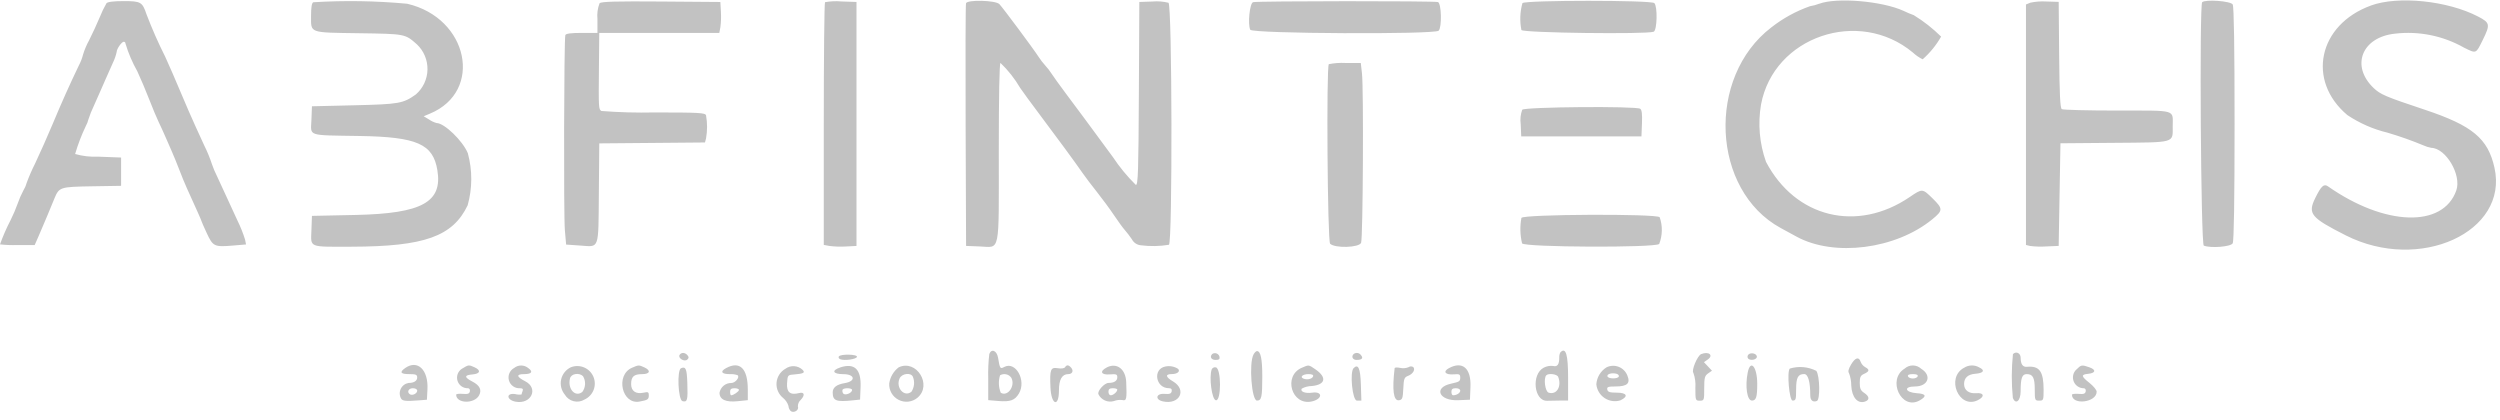 <svg xmlns="http://www.w3.org/2000/svg" width="268" height="45" viewBox="0 0 268 45" fill="none"><path fill-rule="evenodd" clip-rule="evenodd" d="M11.414 0.352C11.14 0.822 10.903 1.313 10.705 1.82C10.421 2.498 9.905 3.626 9.548 4.326C9.283 4.807 9.068 5.315 8.907 5.84C8.802 6.253 8.648 6.652 8.448 7.029C7.505 8.985 6.566 11.08 5.648 13.286C5.125 14.537 4.28 16.437 3.772 17.509C3.423 18.199 3.114 18.909 2.847 19.635C2.77 19.917 2.652 20.186 2.498 20.435C2.261 20.878 2.061 21.34 1.898 21.815C1.677 22.43 1.419 23.031 1.127 23.615C0.693 24.449 0.317 25.312 0.001 26.197C0.618 26.267 1.239 26.291 1.86 26.268H3.719L4.156 25.273C4.397 24.726 4.805 23.766 5.063 23.141C5.321 22.516 5.663 21.686 5.825 21.299C6.34 20.054 6.414 20.029 9.864 19.972L12.981 19.92V16.888L10.517 16.793C9.686 16.834 8.853 16.738 8.053 16.509C8.354 15.48 8.738 14.476 9.201 13.509C9.324 13.29 9.417 13.054 9.475 12.809C9.634 12.312 9.828 11.826 10.056 11.356C10.375 10.645 10.709 9.893 10.797 9.684C10.885 9.475 11.128 8.921 11.337 8.452L12.112 6.709C12.289 6.345 12.421 5.962 12.507 5.567C12.507 5.239 13.045 4.472 13.276 4.472C13.327 4.477 13.373 4.502 13.407 4.54C13.44 4.579 13.457 4.629 13.455 4.68C13.764 5.709 14.187 6.7 14.716 7.636C15.068 8.386 15.645 9.751 16 10.668C16.355 11.585 16.812 12.677 17.015 13.094C17.218 13.511 17.53 14.194 17.709 14.61C17.888 15.026 18.209 15.747 18.409 16.21C18.609 16.673 18.984 17.569 19.222 18.2C19.46 18.831 19.83 19.731 20.044 20.2C21.144 22.616 21.6 23.645 21.6 23.706C21.6 23.744 21.855 24.325 22.166 24.996C22.825 26.419 22.981 26.496 24.979 26.323L26.374 26.205L26.269 25.678C26.054 24.989 25.787 24.319 25.469 23.671C25.089 22.856 24.546 21.677 24.263 21.052C23.98 20.427 23.519 19.43 23.24 18.837C23.044 18.449 22.875 18.048 22.734 17.637C22.5 16.924 22.214 16.23 21.879 15.559L20.941 13.508C20.567 12.693 19.841 11.026 19.333 9.808C18.825 8.59 18.091 6.908 17.708 6.078C16.965 4.6 16.297 3.086 15.708 1.54C15.257 0.208 15.102 0.119 13.25 0.119C12.157 0.119 11.531 0.199 11.404 0.356M33.582 0.245C33.423 0.309 33.345 0.794 33.345 1.722C33.345 3.572 33.093 3.482 38.462 3.562C43.462 3.636 43.411 3.626 44.687 4.75C45.056 5.097 45.348 5.518 45.544 5.985C45.74 6.452 45.836 6.955 45.826 7.462C45.816 7.968 45.7 8.467 45.484 8.926C45.27 9.384 44.961 9.793 44.578 10.125C43.21 11.097 42.787 11.172 37.988 11.286L33.44 11.394L33.385 12.857C33.318 14.645 32.829 14.483 38.557 14.578C44.712 14.678 46.419 15.432 46.886 18.242C47.454 21.664 45.24 22.884 38.178 23.042L33.44 23.142L33.385 24.682C33.318 26.582 33.023 26.457 37.704 26.446C45.498 26.429 48.54 25.346 50.134 22.005C50.643 20.18 50.649 18.252 50.151 16.424C49.608 15.099 47.635 13.192 46.806 13.192C46.526 13.113 46.261 12.989 46.02 12.827L45.42 12.462L46.099 12.178C51.853 9.778 50.22 1.925 43.649 0.401C40.303 0.09 36.937 0.036 33.583 0.242M64.276 0.342C64.067 0.886 63.988 1.47 64.046 2.05V3.528H62.37C61.191 3.528 60.661 3.599 60.604 3.765C60.46 4.186 60.415 23.093 60.554 24.68L60.689 26.218L62.23 26.325C64.281 26.468 64.143 26.861 64.197 20.716L64.243 15.372L69.908 15.322L75.573 15.272L75.686 14.848C75.834 14.024 75.834 13.179 75.686 12.355C75.586 12.092 74.917 12.055 70.143 12.055C68.251 12.097 66.358 12.044 64.471 11.897C64.171 11.704 64.164 11.639 64.206 7.178L64.241 3.53H77.11L77.225 2.914C77.296 2.364 77.315 1.808 77.281 1.255L77.222 0.213L70.867 0.163C66.082 0.126 64.455 0.17 64.281 0.343M88.442 0.238C88.368 0.311 88.309 6.195 88.309 13.312V26.253L88.925 26.368C89.507 26.439 90.093 26.458 90.678 26.424L91.815 26.365V0.21L90.195 0.156C89.61 0.102 89.02 0.129 88.442 0.235M103.557 0.353C103.507 0.483 103.489 6.389 103.515 13.476L103.564 26.363L105.012 26.418C107.26 26.503 107.07 27.438 107.07 16.305C107.07 10.268 107.137 6.748 107.253 6.748C108.076 7.537 108.785 8.437 109.36 9.422C109.611 9.798 110.548 11.077 111.442 12.265C113.318 14.757 115.26 17.405 116.055 18.553C116.355 18.991 117.055 19.905 117.592 20.582C118.129 21.259 118.95 22.368 119.405 23.046C119.86 23.724 120.384 24.446 120.569 24.646C120.841 24.963 121.096 25.295 121.331 25.64C121.426 25.826 121.567 25.985 121.742 26.1C121.916 26.215 122.118 26.283 122.326 26.297C123.319 26.422 124.325 26.403 125.312 26.239C125.699 25.999 125.652 0.548 125.263 0.297C124.706 0.158 124.129 0.112 123.557 0.162L122.136 0.211L122.087 10.019C122.045 18.384 121.998 19.826 121.766 19.826C120.843 18.917 120.016 17.915 119.3 16.835C116.531 13.068 115.714 11.964 114.231 9.984C113.576 9.108 112.901 8.17 112.731 7.899C112.531 7.588 112.304 7.295 112.053 7.023C111.785 6.727 111.541 6.41 111.324 6.075C110.805 5.262 107.512 0.834 107.134 0.442C106.734 0.027 103.709 -0.052 103.557 0.347M134.329 0.237C133.971 0.332 133.741 2.586 134.029 3.19C134.229 3.611 153.805 3.712 154.223 3.29C154.585 2.928 154.523 0.365 154.151 0.221C153.813 0.091 134.821 0.103 134.33 0.233M163.206 0.333C162.942 1.272 162.904 2.26 163.094 3.217C163.212 3.524 176.502 3.697 177.272 3.401C177.646 3.258 177.706 0.695 177.344 0.332C177.018 0.006 163.532 0.007 163.206 0.333ZM195.006 0.401C194.696 0.525 194.372 0.613 194.041 0.663C192.542 1.188 191.139 1.956 189.889 2.936C182.913 8.266 183.474 20.404 190.889 24.441L192.595 25.37C196.618 27.564 203.215 26.72 207.141 23.51C208.299 22.564 208.302 22.381 207.18 21.276C206.08 20.197 206.08 20.197 204.721 21.122C199.077 24.96 192.467 23.342 189.316 17.351C188.615 15.381 188.431 13.264 188.782 11.203C190.143 3.923 199.267 0.803 205.067 5.638C205.377 5.928 205.728 6.17 206.109 6.358C206.898 5.662 207.567 4.84 208.087 3.925C207.201 3.049 206.218 2.277 205.156 1.625C204.784 1.492 204.419 1.339 204.064 1.166C201.764 0.11 196.876 -0.301 195.01 0.406M217.61 0.306L217.183 0.481V26.259L217.614 26.367C218.195 26.439 218.782 26.456 219.367 26.418L220.69 26.361L220.785 20.861L220.88 15.361L226.66 15.312C233.27 15.257 232.914 15.357 232.914 13.54C232.914 11.706 233.441 11.856 226.972 11.852C223.83 11.852 221.154 11.782 221.025 11.7C220.85 11.589 220.779 10.127 220.741 5.876L220.691 0.2L219.364 0.161C218.776 0.125 218.186 0.17 217.611 0.297M236.073 0.232C235.763 0.542 235.934 26.213 236.246 26.332C237.015 26.627 239.152 26.454 239.346 26.08C239.476 25.838 239.546 21.487 239.546 13.28C239.546 5.073 239.479 0.718 239.346 0.48C239.146 0.109 236.399 -0.092 236.068 0.24M254.157 0.597C248.529 2.641 247.24 8.637 251.633 12.333C252.944 13.21 254.4 13.849 255.933 14.22C257.238 14.604 258.521 15.057 259.777 15.578C260.049 15.704 260.335 15.794 260.63 15.848C262.205 15.881 263.899 18.763 263.315 20.418C261.892 24.452 255.647 24.249 249.553 19.972C249.121 19.672 248.827 19.942 248.196 21.229C247.37 22.916 247.707 23.329 251.48 25.238C259.371 29.231 268.939 24.875 267.409 17.987C266.709 14.844 265.056 13.468 259.918 11.756C255.712 10.356 255.18 10.128 254.449 9.43C251.975 7.069 253.184 3.989 256.733 3.609C259.301 3.308 261.898 3.833 264.147 5.109C265.484 5.765 265.402 5.8 266.168 4.251C266.968 2.627 266.931 2.439 265.646 1.771C262.376 0.071 257.085 -0.471 254.154 0.593M142.451 6.875C142.174 7.152 142.308 25.846 142.588 26.126C143.095 26.632 145.709 26.553 145.91 26.026C146.111 25.499 146.19 9.526 146.004 7.881L145.876 6.751H144.226C143.631 6.72 143.035 6.762 142.451 6.878M163.185 11.756C163.003 12.256 162.946 12.793 163.02 13.32L163.076 14.62H175.963L176.019 13.22C176.059 12.22 176.004 11.77 175.829 11.659C175.362 11.359 163.436 11.459 163.185 11.764M163.096 23.357C162.927 24.263 162.951 25.194 163.166 26.09C163.434 26.515 177.44 26.574 177.866 26.153C178.223 25.233 178.242 24.217 177.918 23.285C177.528 22.895 163.25 22.965 163.1 23.357M106.053 37.935C105.952 38.808 105.914 39.687 105.938 40.565V42.895L107.028 42.987C108.306 43.094 108.791 42.916 109.228 42.187C110.052 40.787 108.884 38.681 107.653 39.34C107.217 39.573 107.188 39.528 106.991 38.348C106.865 37.592 106.291 37.338 106.058 37.936M134.376 38.003C133.87 38.948 134.176 42.942 134.748 42.942C135.236 42.942 135.317 42.577 135.317 40.356C135.317 38.471 135.143 37.636 134.748 37.636C134.648 37.636 134.483 37.801 134.376 38.003ZM167.281 37.763C167.186 37.931 167.142 38.123 167.154 38.316C167.154 39.079 166.954 39.348 166.491 39.231C166.147 39.19 165.798 39.253 165.491 39.414C164.131 40.114 164.435 43.022 165.863 42.964C166.103 42.954 166.705 42.944 167.201 42.94L168.101 42.934V40.515C168.101 37.996 167.859 37.186 167.28 37.765M72.853 38.046C72.646 38.38 73.345 38.821 73.663 38.558C73.856 38.398 73.863 38.283 73.702 38.087C73.44 37.771 73.035 37.751 72.853 38.046ZM129.953 37.946C129.653 38.246 129.845 38.584 130.308 38.584C130.67 38.584 130.78 38.498 130.733 38.254C130.715 38.173 130.678 38.098 130.624 38.035C130.571 37.972 130.502 37.923 130.426 37.893C130.349 37.862 130.265 37.851 130.183 37.86C130.101 37.869 130.022 37.898 129.954 37.945M145.109 37.952C144.831 38.229 145.009 38.583 145.424 38.583C145.995 38.583 146.17 38.399 145.905 38.083C145.863 38.019 145.809 37.965 145.745 37.923C145.681 37.882 145.609 37.854 145.533 37.842C145.458 37.83 145.381 37.834 145.307 37.853C145.234 37.873 145.165 37.907 145.105 37.955M182.371 37.955C181.963 38.121 181.292 39.73 181.531 39.97C181.713 40.483 181.785 41.028 181.744 41.57C181.744 42.919 181.755 42.953 182.218 42.953C182.681 42.953 182.692 42.914 182.692 41.637C182.692 40.498 182.747 40.282 183.107 40.03L183.523 39.739L183.093 39.282L182.663 38.825L183.077 38.535C183.726 38.081 183.177 37.635 182.37 37.958M187.361 38.117C187.343 38.154 187.333 38.195 187.332 38.236C187.331 38.278 187.338 38.319 187.354 38.358C187.369 38.396 187.393 38.431 187.422 38.46C187.452 38.489 187.487 38.511 187.526 38.526C187.919 38.677 188.426 38.452 188.326 38.167C188.208 37.808 187.49 37.767 187.357 38.117M215.788 37.962C215.626 39.521 215.622 41.093 215.777 42.653C216.077 43.424 216.609 42.977 216.612 41.953C216.612 40.535 216.766 40.105 217.257 40.105C217.929 40.105 218.126 40.479 218.126 41.754C218.126 42.901 218.144 42.948 218.6 42.948C219.056 42.948 219.074 42.898 219.074 41.805C219.074 39.805 218.634 39.197 217.287 39.321C216.84 39.363 216.617 39.042 216.613 38.353C216.613 37.853 216.129 37.618 215.789 37.958M89.92 38.212C89.855 38.312 89.926 38.45 90.078 38.512C90.538 38.689 91.778 38.512 91.864 38.262C91.964 37.969 90.099 37.925 89.92 38.216M198.43 39.088C198.157 39.55 198.086 39.845 198.211 39.995C198.374 40.42 198.456 40.872 198.454 41.328C198.52 42.59 199.123 43.303 199.911 43.054C200.448 42.883 200.419 42.496 199.839 42.116C199.465 41.87 199.365 41.647 199.365 41.048C199.365 40.423 199.448 40.248 199.839 40.075C200.408 39.816 200.439 39.62 199.947 39.358C199.725 39.226 199.553 39.024 199.46 38.783C199.278 38.209 198.879 38.327 198.431 39.083M43.439 39.452C42.797 39.902 42.931 40.105 43.87 40.105C44.58 40.105 44.723 40.165 44.723 40.464C44.723 40.834 44.375 41.053 43.789 41.053C43.61 41.085 43.441 41.159 43.296 41.27C43.152 41.381 43.036 41.525 42.959 41.69C42.881 41.854 42.845 42.035 42.852 42.217C42.859 42.399 42.91 42.577 43 42.735C43.165 42.995 43.534 43.028 45.007 42.911L45.765 42.851L45.823 41.731C45.931 39.64 44.763 38.523 43.439 39.451M49.509 39.533C49.301 39.668 49.144 39.868 49.06 40.101C48.977 40.334 48.971 40.588 49.046 40.825C49.12 41.061 49.269 41.267 49.471 41.41C49.673 41.554 49.916 41.627 50.164 41.62C50.322 41.62 50.409 41.759 50.371 41.952C50.319 42.211 50.15 42.27 49.599 42.221C49.211 42.187 48.899 42.229 48.899 42.316C48.916 43.273 50.853 43.324 51.359 42.38C51.669 41.799 51.434 41.316 50.641 40.905C49.748 40.442 49.75 40.214 50.649 40.139C51.477 40.071 51.587 39.699 50.876 39.376C50.249 39.09 50.234 39.092 49.512 39.533M55.105 39.453C54.876 39.582 54.697 39.785 54.598 40.028C54.5 40.272 54.487 40.542 54.562 40.794C54.636 41.046 54.795 41.265 55.011 41.415C55.226 41.565 55.487 41.637 55.749 41.62C56.026 41.62 56.105 41.706 56.023 41.92C55.973 42.039 55.935 42.162 55.908 42.288C55.687 42.319 55.461 42.306 55.245 42.248C54.24 42.084 54.268 42.872 55.274 43.061C56.949 43.375 57.774 41.62 56.298 40.869C55.357 40.389 55.314 40.106 56.181 40.106C56.998 40.106 57.181 39.842 56.627 39.456C56.413 39.279 56.144 39.181 55.866 39.181C55.588 39.181 55.319 39.279 55.105 39.456M61.205 39.367C60.943 39.49 60.712 39.671 60.53 39.896C60.349 40.122 60.221 40.386 60.157 40.668C60.093 40.951 60.095 41.244 60.161 41.526C60.228 41.807 60.358 42.07 60.542 42.294C60.644 42.47 60.781 42.625 60.944 42.747C61.107 42.87 61.293 42.959 61.491 43.009C61.689 43.059 61.895 43.068 62.096 43.037C62.298 43.006 62.491 42.935 62.665 42.828C63.109 42.625 63.457 42.256 63.635 41.801C63.812 41.346 63.805 40.839 63.615 40.389C63.425 39.939 63.067 39.58 62.617 39.389C62.167 39.199 61.661 39.191 61.205 39.367ZM67.747 39.425C65.947 40.21 66.665 43.404 68.561 43.048C69.461 42.878 69.552 42.818 69.552 42.355C69.552 42.03 69.468 41.991 68.995 42.095C68.17 42.276 67.657 41.925 67.657 41.181C67.657 40.375 67.95 40.108 68.832 40.108C69.679 40.108 69.807 39.716 69.069 39.38C68.482 39.112 68.462 39.113 67.747 39.425ZM77.837 39.461C77.16 39.828 77.337 40.108 78.249 40.108C78.533 40.088 78.817 40.129 79.084 40.228C79.314 40.458 78.82 41.056 78.399 41.056C78.098 41.051 77.804 41.154 77.572 41.346C77.34 41.538 77.184 41.807 77.132 42.104C77.132 42.832 77.798 43.142 79.075 43.01L80.164 42.898V41.74C80.159 39.495 79.31 38.663 77.839 39.461M84.188 39.535C83.92 39.69 83.694 39.908 83.529 40.171C83.365 40.433 83.267 40.732 83.244 41.041C83.222 41.349 83.275 41.659 83.399 41.943C83.524 42.227 83.715 42.475 83.958 42.668C84.224 42.891 84.42 43.185 84.524 43.516C84.535 43.71 84.612 43.895 84.742 44.04C85.042 44.34 85.683 43.988 85.535 43.6C85.526 43.461 85.549 43.321 85.604 43.193C85.658 43.064 85.741 42.95 85.847 42.859C86.322 42.352 86.231 41.987 85.664 42.136C84.719 42.383 84.31 42.054 84.372 41.095C84.428 40.223 84.446 40.195 85.093 40.147C86.158 40.059 86.35 39.954 86.027 39.638C85.781 39.408 85.462 39.272 85.126 39.254C84.79 39.236 84.458 39.336 84.188 39.538M90.068 39.395C89.092 39.714 89.283 40.11 90.412 40.11C91.664 40.11 91.774 40.873 90.551 41.071C89.689 41.21 89.26 41.543 89.265 42.071C89.271 42.971 89.624 43.103 91.441 42.915L92.199 42.836L92.254 41.501C92.333 39.58 91.612 38.884 90.067 39.39M96.331 39.384C95.785 39.803 95.425 40.419 95.326 41.1C95.303 41.46 95.387 41.819 95.566 42.133C95.745 42.446 96.011 42.7 96.333 42.864C96.655 43.028 97.017 43.094 97.376 43.054C97.735 43.014 98.074 42.87 98.352 42.639C99.98 41.27 98.237 38.464 96.331 39.384ZM114.169 39.368C114.093 39.491 113.774 39.535 113.4 39.474C112.619 39.347 112.525 39.592 112.609 41.53C112.69 43.422 113.519 43.716 113.519 41.853C113.519 40.684 113.85 40.105 114.519 40.105C114.948 40.105 115.113 39.761 114.84 39.433C114.567 39.105 114.347 39.082 114.171 39.368M118.637 39.398C117.848 39.804 118.03 40.21 118.969 40.136C119.669 40.081 119.774 40.122 119.774 40.448C119.774 40.831 119.433 41.048 118.844 41.048C118.394 41.048 117.616 41.909 117.75 42.259C117.895 42.558 118.142 42.796 118.446 42.931C118.751 43.065 119.093 43.088 119.412 42.994C119.707 42.88 120.027 42.844 120.34 42.887C120.761 42.997 120.807 42.767 120.73 40.952C120.67 39.552 119.715 38.836 118.636 39.393M124.936 39.288C123.546 39.549 123.873 41.616 125.305 41.616C125.554 41.616 125.651 41.722 125.605 41.948C125.552 42.205 125.379 42.267 124.833 42.224C123.926 42.152 123.782 42.837 124.665 43.03C126.452 43.423 127.275 41.789 125.744 40.886C124.93 40.405 124.887 40.1 125.633 40.1C126.215 40.1 126.563 39.8 126.282 39.536C125.883 39.282 125.4 39.193 124.936 39.288ZM139.551 39.424C137.521 40.308 138.465 43.509 140.617 43.037C141.795 42.778 141.827 41.925 140.652 42.095C139.92 42.202 139.352 41.978 139.546 41.661C139.88 41.481 140.253 41.385 140.632 41.381C142.107 41.24 142.267 40.446 140.996 39.581C140.271 39.087 140.321 39.091 139.551 39.426M150.985 39.368C150.699 39.481 150.385 39.505 150.085 39.436C149.776 39.368 149.516 39.384 149.505 39.47C149.224 41.814 149.381 42.99 149.964 42.908C150.331 42.856 150.383 42.716 150.434 41.656C150.485 40.596 150.534 40.445 150.96 40.285C151.477 40.085 151.753 39.599 151.492 39.342C151.414 39.297 151.325 39.275 151.235 39.279C151.145 39.284 151.058 39.315 150.985 39.368ZM155.331 39.462C154.631 39.839 154.939 40.209 155.878 40.129C156.44 40.08 156.537 40.129 156.537 40.472C156.537 40.878 156.457 40.931 155.555 41.128C153.633 41.548 154.255 42.987 156.318 42.902L157.579 42.85L157.634 41.475C157.715 39.481 156.79 38.675 155.334 39.463M172.234 39.369C171.918 39.563 171.652 39.829 171.459 40.146C171.267 40.463 171.153 40.822 171.127 41.192C171.155 41.488 171.248 41.775 171.401 42.03C171.553 42.285 171.761 42.504 172.008 42.669C172.255 42.834 172.537 42.942 172.831 42.985C173.126 43.028 173.426 43.004 173.71 42.916C174.602 42.488 174.41 42.092 173.31 42.092C172.563 42.092 172.353 42.023 172.301 41.761C172.246 41.481 172.382 41.429 173.183 41.429C174.447 41.429 174.806 41.092 174.448 40.243C174.366 40.035 174.242 39.847 174.083 39.69C173.925 39.532 173.737 39.408 173.529 39.327C173.321 39.245 173.099 39.206 172.876 39.214C172.653 39.221 172.434 39.275 172.232 39.37M204.18 39.513C202.258 40.685 203.824 44.03 205.78 42.928C206.58 42.475 206.483 42.216 205.49 42.152C204.209 42.07 204.025 41.43 205.282 41.43C206.709 41.43 207.125 40.25 205.95 39.53C205.711 39.307 205.397 39.181 205.069 39.177C204.742 39.173 204.425 39.292 204.181 39.51M210.537 39.43C208.574 40.498 209.992 43.873 211.999 42.911C212.793 42.53 212.699 42.076 211.849 42.15C211.064 42.218 210.549 41.826 210.549 41.166C210.549 40.506 210.961 40.125 211.766 40.066C212.653 39.998 212.83 39.686 212.156 39.378C211.908 39.237 211.626 39.167 211.341 39.177C211.056 39.187 210.779 39.275 210.541 39.433M222.574 39.622C222.407 39.783 222.292 39.99 222.244 40.216C222.196 40.443 222.216 40.679 222.303 40.894C222.389 41.109 222.538 41.293 222.73 41.422C222.922 41.552 223.148 41.622 223.38 41.622C223.538 41.622 223.626 41.761 223.589 41.953C223.539 42.211 223.37 42.271 222.817 42.223C222.427 42.19 222.11 42.233 222.112 42.323C222.133 43.474 224.762 43.147 224.762 41.992C224.762 41.809 224.421 41.392 224.004 41.058C223.089 40.333 223.06 40.153 223.847 40.075C224.657 39.995 224.728 39.633 223.984 39.375C223.161 39.088 223.105 39.098 222.574 39.63M73.01 39.471C72.552 39.654 72.692 42.88 73.163 43.003C73.686 43.14 73.747 42.911 73.681 41.049C73.628 39.525 73.518 39.268 73.01 39.471ZM129.902 39.584C129.585 40.41 129.91 42.85 130.345 42.912C130.937 42.996 130.929 39.493 130.337 39.38C130.253 39.361 130.164 39.37 130.086 39.406C130.007 39.442 129.942 39.503 129.902 39.58M145.11 39.46C144.674 39.896 144.979 42.941 145.458 42.941H145.939L145.884 41.19C145.831 39.484 145.6 38.97 145.109 39.46M187.356 39.932C187.056 41.423 187.286 42.941 187.808 42.941C188.258 42.941 188.375 42.57 188.375 41.141C188.375 39.325 187.65 38.464 187.356 39.933M191.865 39.515C191.541 39.838 191.813 42.942 192.165 42.942C192.517 42.942 192.544 42.815 192.544 41.748C192.544 40.475 192.744 40.099 193.409 40.099C193.827 40.099 194.06 40.915 194.06 42.384C194.06 42.915 194.334 43.149 194.771 42.984C195.134 42.851 195.086 40.291 194.71 39.755C193.828 39.311 192.809 39.223 191.865 39.511M173.538 40.356C173.444 40.638 172.414 40.631 172.319 40.348C172.236 40.098 172.76 39.94 173.27 40.062C173.456 40.107 173.577 40.239 173.538 40.356ZM62.5 40.33C62.655 40.585 62.731 40.88 62.719 41.179C62.707 41.477 62.607 41.765 62.432 42.007C61.677 42.634 60.819 41.697 61.105 40.558C61.232 40.052 62.084 39.914 62.505 40.331M97.867 40.403C97.97 40.661 98.009 40.94 97.982 41.216C97.954 41.492 97.861 41.758 97.709 41.99C96.939 42.629 95.987 41.554 96.441 40.559C96.687 40.019 97.678 39.911 97.867 40.403ZM108.412 40.494C108.877 41.363 108.031 42.564 107.279 42.1C107.042 41.503 107.016 40.843 107.205 40.23C107.402 40.114 107.636 40.077 107.86 40.126C108.083 40.174 108.28 40.306 108.411 40.494M140.765 40.341C140.672 40.62 140.15 40.75 139.747 40.595C139.298 40.423 139.638 40.104 140.271 40.104C140.645 40.104 140.817 40.186 140.765 40.341ZM167.039 40.403C167.439 41.437 166.87 42.364 166.01 42.091C165.637 41.973 165.449 40.545 165.764 40.23C166.012 39.981 166.925 40.106 167.038 40.403M205.577 40.341C205.533 40.471 205.299 40.577 205.055 40.577C204.811 40.577 204.577 40.47 204.534 40.341C204.482 40.184 204.659 40.104 205.055 40.104C205.451 40.104 205.628 40.184 205.577 40.341ZM44.725 41.882C44.725 42.182 44.215 42.435 43.95 42.271C43.588 42.047 43.786 41.618 44.25 41.618C44.529 41.618 44.725 41.726 44.725 41.882ZM79.215 41.801C79.215 41.97 78.621 42.376 78.374 42.376C78.316 42.376 78.267 42.205 78.267 41.997C78.267 41.719 78.394 41.618 78.741 41.618C79.002 41.618 79.215 41.701 79.215 41.801ZM91.344 41.801C91.344 42.143 90.556 42.445 90.385 42.168C90.344 42.111 90.317 42.045 90.307 41.975C90.296 41.906 90.303 41.835 90.325 41.768C90.458 41.553 91.344 41.581 91.344 41.8M119.771 41.769C119.771 42.006 119.343 42.375 119.071 42.375C118.935 42.375 118.825 42.204 118.825 41.996C118.825 41.718 118.952 41.617 119.299 41.617C119.56 41.617 119.773 41.685 119.773 41.769M156.538 41.881C156.538 42.13 156.153 42.375 155.765 42.375C155.665 42.375 155.591 42.204 155.591 41.996C155.591 41.718 155.718 41.617 156.065 41.617C156.344 41.617 156.539 41.725 156.539 41.881" fill="#C2C2C2"></path></svg>